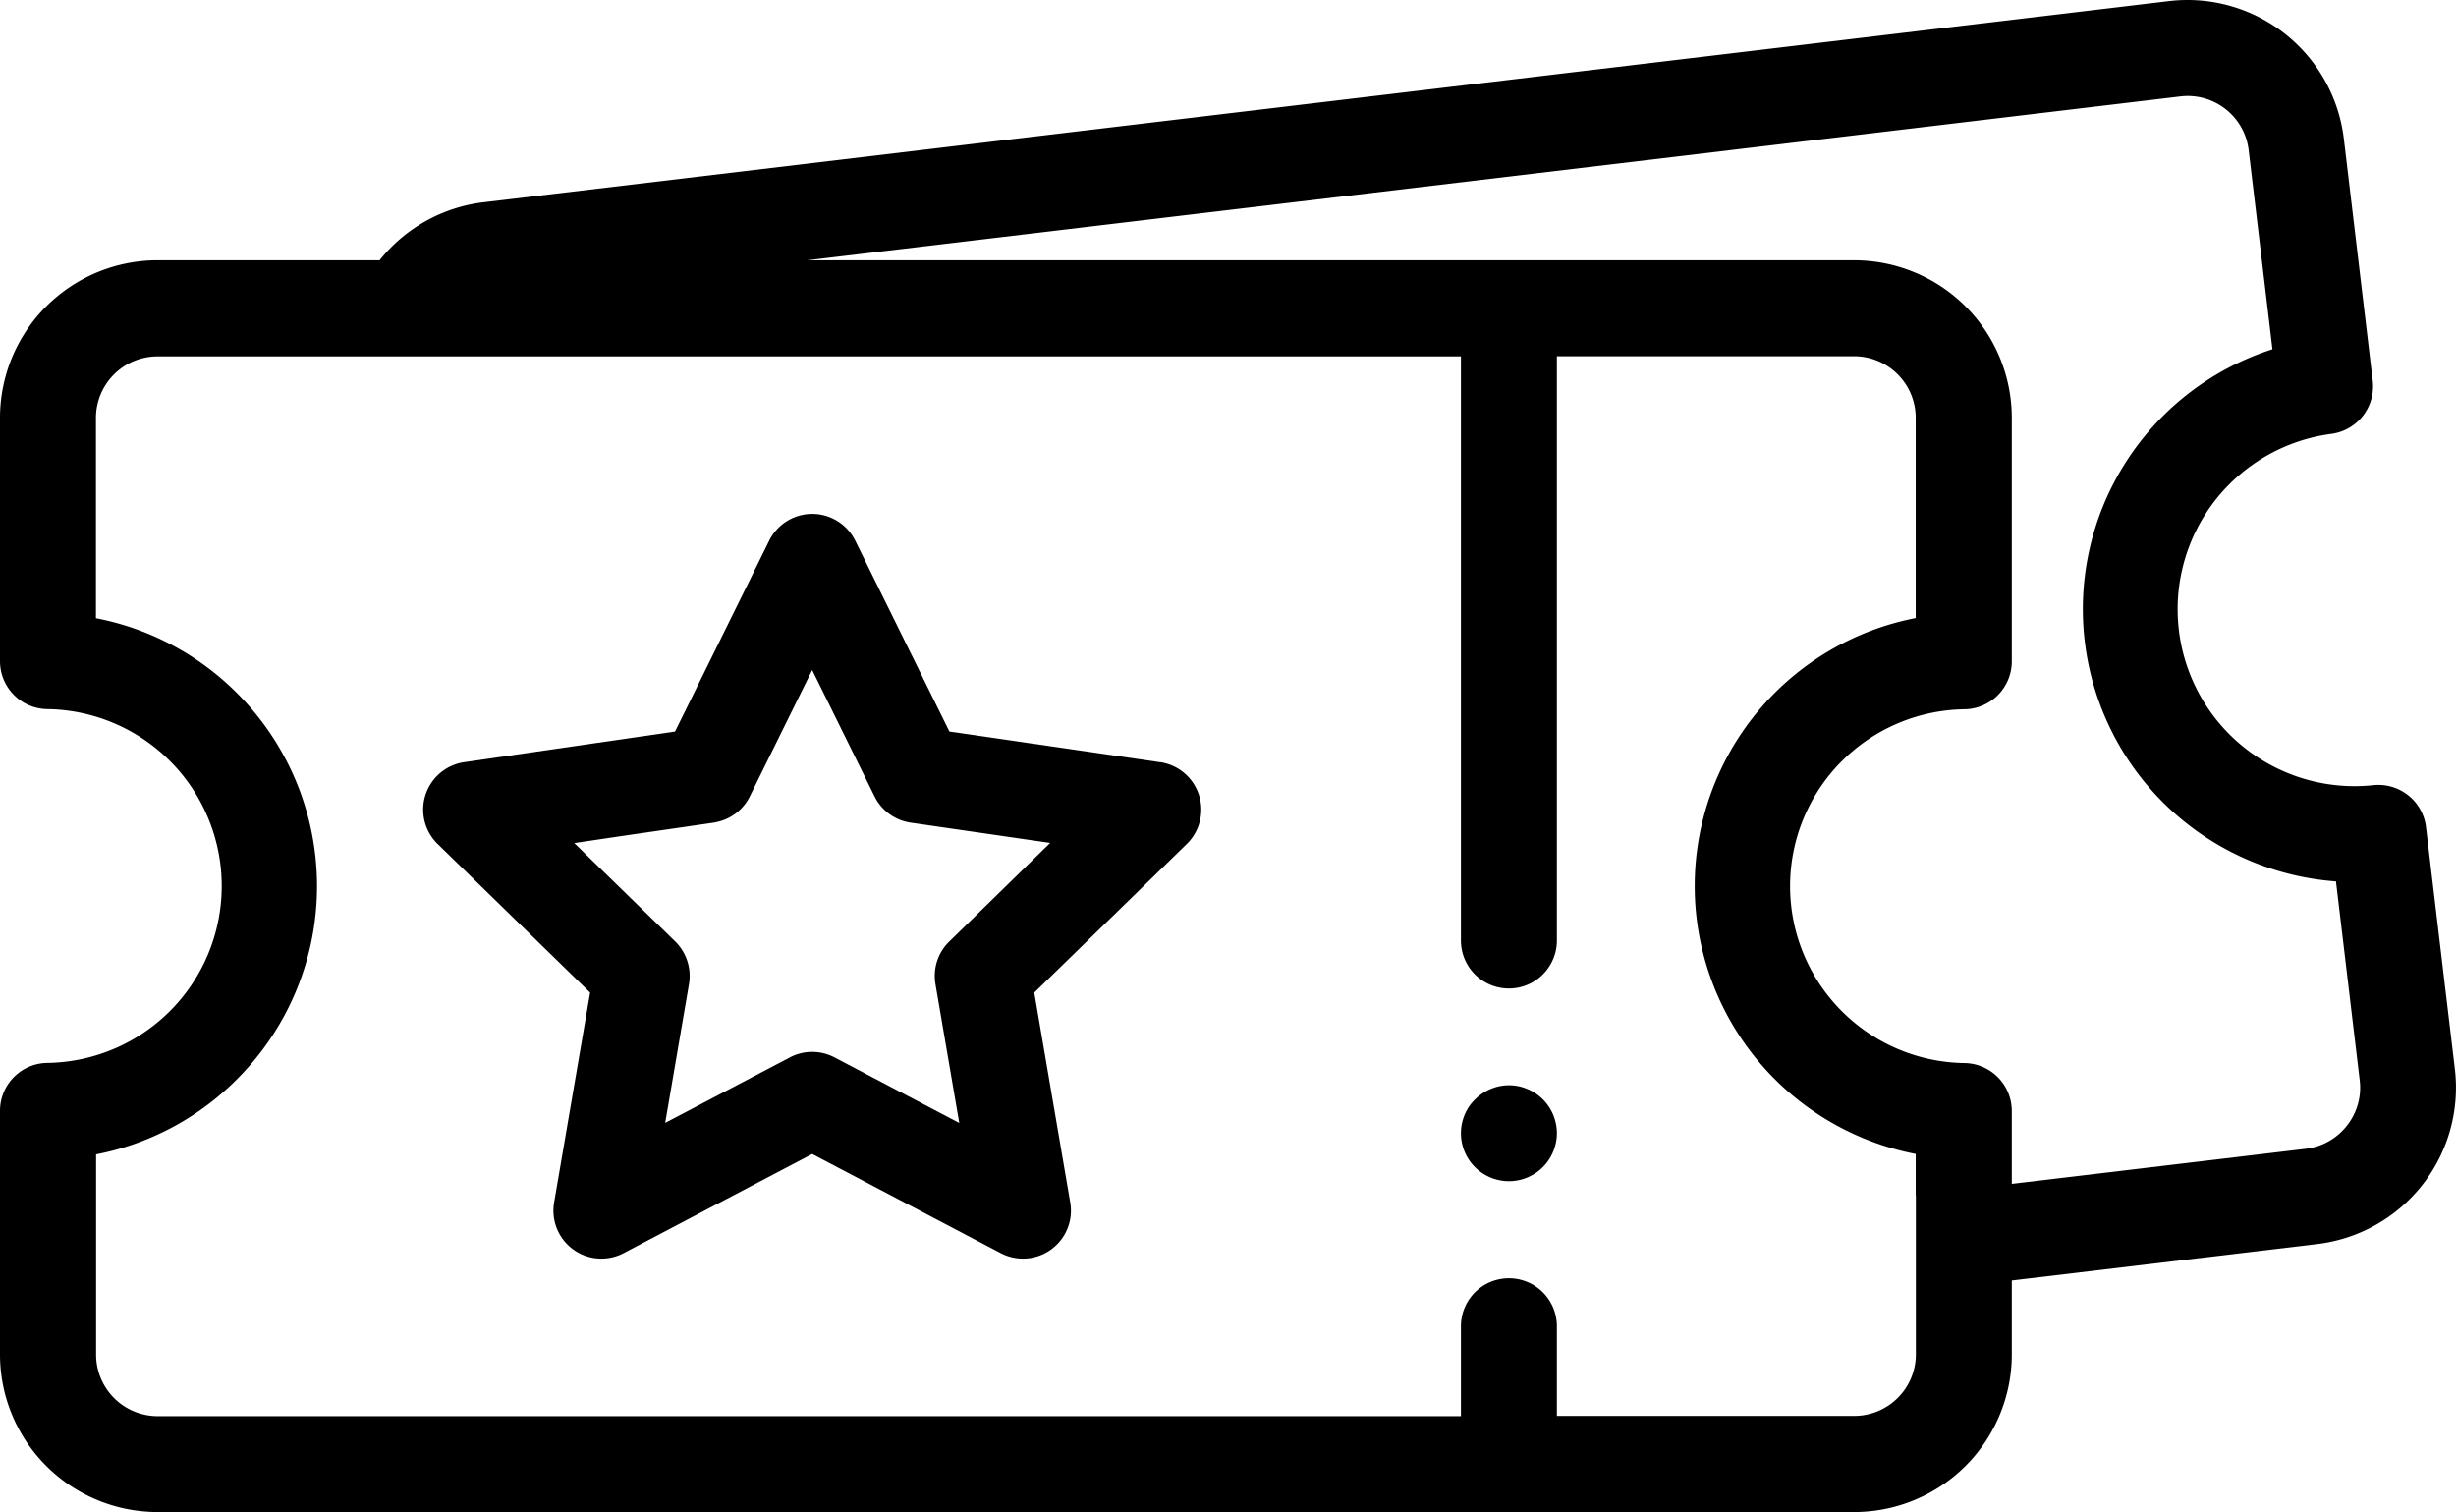 <svg xmlns="http://www.w3.org/2000/svg" width="79.999" height="49.248" viewBox="0 0 79.999 49.248"><g id="ic-quoi-faire-evenements" transform="translate(0 -98.403)"><path id="Tracé_188" data-name="Tracé 188" d="M79.962 133.221l-.94-7.876a1.563 1.563 0 00-1.71-1.369 5.762 5.762 0 01-1.366-11.442 1.562 1.562 0 001.34-1.733l-.94-7.876a5.13 5.13 0 00-5.7-4.486l-54.881 6.551a5.1 5.1 0 00-3.4 1.89H5.13A5.136 5.136 0 000 112.011v7.932a1.563 1.563 0 001.536 1.557 5.762 5.762 0 010 11.523A1.562 1.562 0 000 134.59v7.932a5.136 5.136 0 005.13 5.13H60.4a5.136 5.136 0 005.13-5.13v-2.412l9.946-1.187a5.13 5.13 0 004.486-5.7zm-17.557 4.115v5.185a2.007 2.007 0 01-2 2h-9.693V141.6a1.562 1.562 0 00-3.125 0v2.929H5.13a2.007 2.007 0 01-2-2v-6.527a8.834 8.834 0 004.642-2.502 8.886 8.886 0 000-12.468 8.835 8.835 0 00-4.647-2.493v-6.528a2.007 2.007 0 012-2h42.462v19.026a1.562 1.562 0 103.125 0v-19.031H60.4a2.007 2.007 0 012 2v6.528a8.89 8.89 0 000 17.455v1.342zm14.039-2.267a1.992 1.992 0 01-1.338.751l-9.576 1.143v-2.373a1.563 1.563 0 00-1.536-1.562 5.762 5.762 0 010-11.523 1.562 1.562 0 001.536-1.562v-7.932a5.136 5.136 0 00-5.13-5.13H26.3l44.718-5.337a2 2 0 012.228 1.753l.774 6.482a8.89 8.89 0 002.069 17.332l.774 6.482a1.992 1.992 0 01-.419 1.476z"/><path id="Tracé_189" data-name="Tracé 189" d="M307.573 325.607a1.585 1.585 0 00-.144-.269 1.493 1.493 0 00-.194-.237 1.566 1.566 0 00-.237-.194 1.549 1.549 0 00-.27-.144 1.574 1.574 0 00-.292-.091 1.533 1.533 0 00-.9.091 1.585 1.585 0 00-.506.338 1.5 1.5 0 00-.2.237 1.587 1.587 0 00-.144.269 1.63 1.63 0 00-.089.294 1.581 1.581 0 000 .609 1.58 1.58 0 00.089.292 1.539 1.539 0 00.144.27 1.548 1.548 0 00.433.431 1.582 1.582 0 00.269.144 1.5 1.5 0 00.292.089 1.511 1.511 0 00.611 0 1.466 1.466 0 00.292-.089 1.66 1.66 0 00.27-.144 1.576 1.576 0 00.237-.194 1.5 1.5 0 00.194-.238 1.543 1.543 0 00.144-.27 1.58 1.58 0 00.089-.292 1.5 1.5 0 000-.609 1.63 1.63 0 00-.088-.293z" transform="translate(-256.98 -190.891)"/><path id="Tracé_190" data-name="Tracé 190" d="M112.222 213.6l-6.864-1-3.069-6.219a1.562 1.562 0 00-2.8 0l-2.7 5.472-.369.747-2.6.378-4.265.62a1.562 1.562 0 00-.866 2.665l4.133 4.029.833.812-.473 2.755-.7 4.081a1.562 1.562 0 002.267 1.647l6.139-3.227 6.139 3.227a1.562 1.562 0 002.267-1.647l-1.172-6.836 4.967-4.841a1.562 1.562 0 00-.866-2.665zm-6.87 5.842a1.562 1.562 0 00-.449 1.383l.776 4.525-4.064-2.136a1.562 1.562 0 00-1.454 0l-4.061 2.132.776-4.525a1.581 1.581 0 00-.449-1.383l-1.927-1.877-1.362-1.328 1.569-.233 2.973-.432c.047-.007.092-.018.138-.029a1.561 1.561 0 001.038-.826l2.032-4.117 2.032 4.117a1.562 1.562 0 001.176.855l4.544.66z" transform="translate(-74.433 -90.37)"/></g></svg>